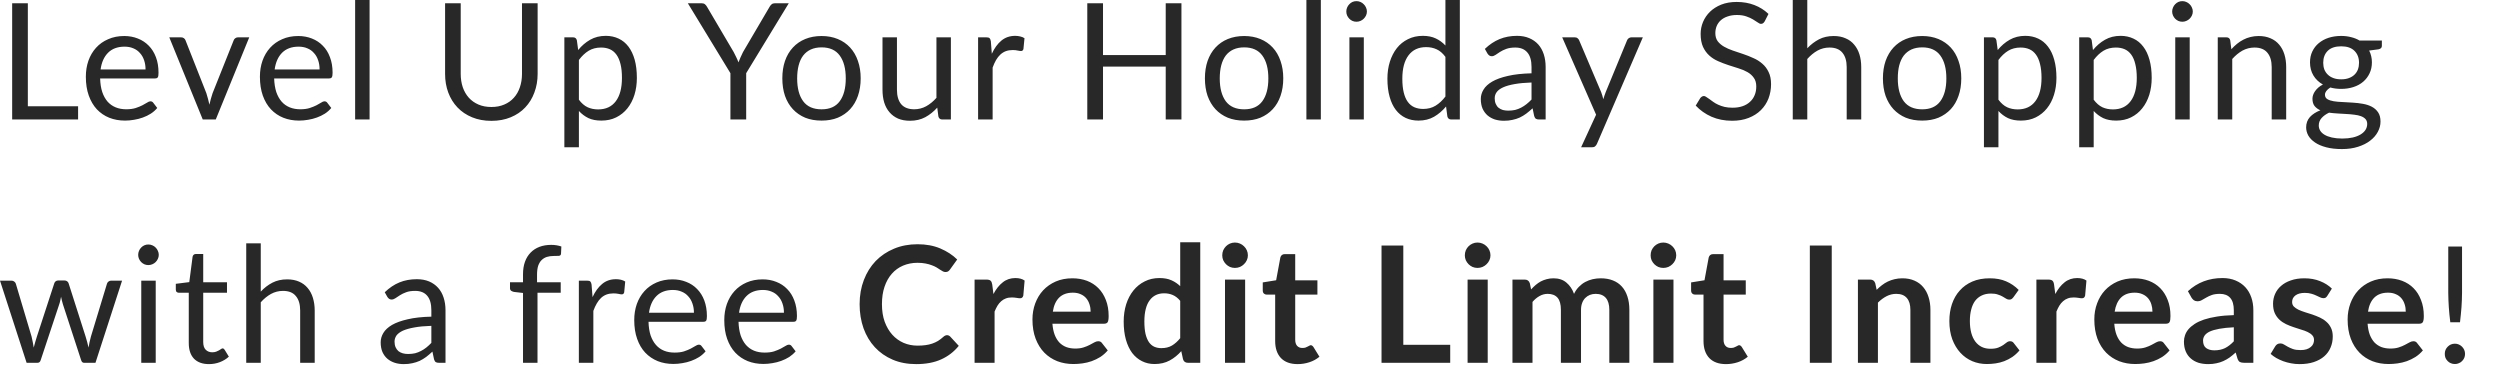 <?xml version="1.0" encoding="utf-8"?>
<svg xmlns="http://www.w3.org/2000/svg" fill="none" height="100%" overflow="visible" preserveAspectRatio="none" style="display: block;" viewBox="0 0 59 9" width="100%">
<path d="M1.843 2.508V2.82H0.287V0.077H0.657V2.508H1.843ZM3.435 1.639C3.435 1.559 3.423 1.487 3.401 1.422C3.379 1.356 3.346 1.299 3.303 1.252C3.261 1.203 3.209 1.166 3.148 1.141C3.087 1.114 3.017 1.101 2.939 1.101C2.776 1.101 2.646 1.149 2.551 1.244C2.456 1.339 2.397 1.47 2.374 1.639H3.435ZM3.711 2.548C3.669 2.599 3.618 2.644 3.559 2.682C3.501 2.719 3.438 2.75 3.37 2.774C3.304 2.798 3.235 2.816 3.163 2.827C3.092 2.84 3.021 2.846 2.951 2.846C2.817 2.846 2.693 2.824 2.579 2.779C2.467 2.734 2.369 2.667 2.286 2.58C2.205 2.492 2.141 2.384 2.095 2.255C2.049 2.126 2.026 1.978 2.026 1.811C2.026 1.676 2.046 1.549 2.087 1.432C2.129 1.314 2.189 1.213 2.267 1.127C2.345 1.041 2.44 0.973 2.553 0.925C2.665 0.875 2.791 0.85 2.932 0.85C3.048 0.85 3.155 0.87 3.253 0.909C3.353 0.948 3.438 1.004 3.51 1.078C3.582 1.15 3.639 1.241 3.68 1.35C3.721 1.457 3.741 1.579 3.741 1.717C3.741 1.771 3.736 1.806 3.724 1.824C3.713 1.842 3.691 1.851 3.659 1.851H2.363C2.367 1.974 2.383 2.08 2.413 2.171C2.443 2.261 2.486 2.337 2.539 2.399C2.593 2.459 2.657 2.504 2.731 2.534C2.805 2.564 2.887 2.579 2.979 2.579C3.065 2.579 3.138 2.569 3.2 2.55C3.262 2.529 3.316 2.508 3.36 2.485C3.405 2.462 3.442 2.441 3.471 2.422C3.502 2.401 3.528 2.391 3.55 2.391C3.578 2.391 3.6 2.402 3.615 2.423L3.711 2.548ZM5.882 0.881L5.092 2.82H4.785L3.995 0.881H4.272C4.301 0.881 4.323 0.888 4.341 0.902C4.359 0.916 4.371 0.932 4.378 0.951L4.87 2.199C4.885 2.247 4.898 2.293 4.91 2.337C4.921 2.382 4.932 2.427 4.942 2.471C4.953 2.427 4.963 2.382 4.975 2.337C4.986 2.293 5 2.247 5.017 2.199L5.515 0.951C5.522 0.931 5.535 0.914 5.553 0.902C5.571 0.888 5.592 0.881 5.616 0.881H5.882ZM7.542 1.639C7.542 1.559 7.531 1.487 7.508 1.422C7.486 1.356 7.454 1.299 7.41 1.252C7.368 1.203 7.317 1.166 7.255 1.141C7.194 1.114 7.124 1.101 7.047 1.101C6.883 1.101 6.754 1.149 6.658 1.244C6.564 1.339 6.505 1.47 6.482 1.639H7.542ZM7.818 2.548C7.776 2.599 7.726 2.644 7.667 2.682C7.608 2.719 7.545 2.75 7.477 2.774C7.411 2.798 7.342 2.816 7.271 2.827C7.199 2.84 7.128 2.846 7.058 2.846C6.924 2.846 6.8 2.824 6.687 2.779C6.574 2.734 6.477 2.667 6.394 2.58C6.312 2.492 6.248 2.384 6.202 2.255C6.157 2.126 6.134 1.978 6.134 1.811C6.134 1.676 6.154 1.549 6.195 1.432C6.237 1.314 6.297 1.213 6.375 1.127C6.453 1.041 6.548 0.973 6.66 0.925C6.772 0.875 6.899 0.85 7.039 0.85C7.155 0.85 7.262 0.87 7.361 0.909C7.46 0.948 7.546 1.004 7.617 1.078C7.69 1.15 7.747 1.241 7.787 1.35C7.828 1.457 7.849 1.579 7.849 1.717C7.849 1.771 7.843 1.806 7.831 1.824C7.82 1.842 7.798 1.851 7.766 1.851H6.47C6.474 1.974 6.491 2.08 6.52 2.171C6.551 2.261 6.593 2.337 6.647 2.399C6.7 2.459 6.764 2.504 6.838 2.534C6.912 2.564 6.995 2.579 7.087 2.579C7.172 2.579 7.246 2.569 7.307 2.55C7.37 2.529 7.423 2.508 7.468 2.485C7.512 2.462 7.549 2.441 7.579 2.422C7.609 2.401 7.636 2.391 7.657 2.391C7.685 2.391 7.707 2.402 7.722 2.423L7.818 2.548ZM8.722 0V2.82H8.381V0H8.722ZM11.597 2.525C11.71 2.525 11.812 2.506 11.901 2.467C11.991 2.429 12.066 2.376 12.127 2.307C12.19 2.238 12.237 2.155 12.269 2.06C12.302 1.964 12.319 1.859 12.319 1.744V0.077H12.688V1.744C12.688 1.902 12.662 2.049 12.611 2.184C12.562 2.319 12.489 2.437 12.395 2.536C12.302 2.635 12.188 2.712 12.052 2.768C11.917 2.824 11.765 2.852 11.597 2.852C11.428 2.852 11.277 2.824 11.141 2.768C11.006 2.712 10.891 2.635 10.797 2.536C10.702 2.437 10.63 2.319 10.579 2.184C10.529 2.049 10.504 1.902 10.504 1.744V0.077H10.873V1.742C10.873 1.857 10.889 1.962 10.921 2.058C10.954 2.154 11.002 2.236 11.063 2.305C11.125 2.374 11.201 2.428 11.291 2.467C11.381 2.506 11.483 2.525 11.597 2.525ZM13.662 2.353C13.724 2.437 13.793 2.496 13.867 2.531C13.941 2.565 14.024 2.582 14.116 2.582C14.297 2.582 14.436 2.518 14.533 2.389C14.63 2.26 14.678 2.076 14.678 1.838C14.678 1.711 14.667 1.603 14.644 1.512C14.622 1.422 14.59 1.348 14.548 1.29C14.506 1.232 14.454 1.189 14.393 1.162C14.332 1.135 14.262 1.122 14.184 1.122C14.073 1.122 13.976 1.147 13.892 1.198C13.809 1.249 13.732 1.321 13.662 1.415V2.353ZM13.645 1.181C13.726 1.08 13.821 0.999 13.928 0.938C14.035 0.877 14.158 0.846 14.296 0.846C14.408 0.846 14.509 0.868 14.6 0.911C14.69 0.953 14.768 1.016 14.832 1.101C14.895 1.184 14.944 1.287 14.979 1.411C15.013 1.535 15.03 1.677 15.03 1.838C15.03 1.981 15.011 2.114 14.973 2.238C14.935 2.36 14.879 2.467 14.807 2.557C14.735 2.647 14.647 2.718 14.542 2.77C14.439 2.821 14.322 2.846 14.192 2.846C14.073 2.846 13.971 2.827 13.886 2.787C13.802 2.746 13.727 2.69 13.662 2.619V3.476H13.319V0.881H13.524C13.572 0.881 13.602 0.904 13.614 0.951L13.645 1.181ZM17.61 1.727V2.82H17.238V1.727L16.233 0.077H16.559C16.592 0.077 16.618 0.085 16.637 0.101C16.656 0.117 16.673 0.137 16.687 0.163L17.315 1.229C17.338 1.274 17.359 1.316 17.378 1.355C17.397 1.394 17.414 1.433 17.428 1.472C17.442 1.433 17.458 1.394 17.476 1.355C17.494 1.316 17.513 1.274 17.535 1.229L18.161 0.163C18.172 0.141 18.189 0.121 18.209 0.103C18.229 0.085 18.256 0.077 18.287 0.077H18.615L17.61 1.727ZM19.389 0.85C19.531 0.85 19.659 0.874 19.772 0.921C19.886 0.968 19.983 1.035 20.063 1.122C20.143 1.209 20.205 1.314 20.247 1.438C20.29 1.56 20.312 1.697 20.312 1.849C20.312 2.002 20.29 2.14 20.247 2.263C20.205 2.385 20.143 2.49 20.063 2.577C19.983 2.663 19.886 2.73 19.772 2.778C19.659 2.824 19.531 2.846 19.389 2.846C19.246 2.846 19.117 2.824 19.003 2.778C18.889 2.73 18.792 2.663 18.712 2.577C18.631 2.49 18.569 2.385 18.526 2.263C18.484 2.14 18.463 2.002 18.463 1.849C18.463 1.697 18.484 1.56 18.526 1.438C18.569 1.314 18.631 1.209 18.712 1.122C18.792 1.035 18.889 0.968 19.003 0.921C19.117 0.874 19.246 0.85 19.389 0.85ZM19.389 2.58C19.581 2.58 19.724 2.517 19.818 2.389C19.913 2.26 19.96 2.081 19.96 1.851C19.96 1.62 19.913 1.44 19.818 1.311C19.724 1.182 19.581 1.118 19.389 1.118C19.292 1.118 19.207 1.135 19.135 1.168C19.063 1.201 19.003 1.249 18.955 1.311C18.907 1.374 18.872 1.451 18.848 1.543C18.825 1.633 18.813 1.736 18.813 1.851C18.813 2.081 18.86 2.26 18.955 2.389C19.05 2.517 19.195 2.58 19.389 2.58ZM22.441 0.881V2.82H22.238C22.189 2.82 22.159 2.796 22.146 2.749L22.119 2.54C22.035 2.633 21.941 2.709 21.836 2.766C21.731 2.822 21.611 2.85 21.476 2.85C21.37 2.85 21.276 2.833 21.195 2.799C21.114 2.763 21.047 2.713 20.992 2.649C20.937 2.586 20.895 2.508 20.867 2.418C20.84 2.327 20.827 2.227 20.827 2.117V0.881H21.168V2.117C21.168 2.264 21.201 2.377 21.267 2.458C21.335 2.538 21.438 2.579 21.576 2.579C21.676 2.579 21.77 2.555 21.857 2.508C21.945 2.459 22.026 2.393 22.1 2.309V0.881H22.441ZM23.407 1.269C23.468 1.136 23.543 1.033 23.632 0.959C23.722 0.884 23.831 0.846 23.96 0.846C24.001 0.846 24.04 0.851 24.076 0.86C24.115 0.868 24.149 0.882 24.178 0.902L24.153 1.156C24.145 1.188 24.126 1.204 24.096 1.204C24.078 1.204 24.052 1.2 24.017 1.193C23.983 1.185 23.944 1.181 23.9 1.181C23.839 1.181 23.784 1.19 23.736 1.208C23.689 1.226 23.646 1.253 23.608 1.288C23.57 1.323 23.537 1.366 23.506 1.418C23.477 1.47 23.45 1.528 23.426 1.595V2.82H23.083V0.881H23.278C23.315 0.881 23.341 0.888 23.355 0.902C23.369 0.916 23.378 0.94 23.384 0.974L23.407 1.269ZM27.882 0.077V2.82H27.511V1.572H26.031V2.82H25.66V0.077H26.031V1.3H27.511V0.077H27.882ZM29.362 0.85C29.504 0.85 29.632 0.874 29.745 0.921C29.859 0.968 29.956 1.035 30.036 1.122C30.117 1.209 30.178 1.314 30.22 1.438C30.263 1.56 30.285 1.697 30.285 1.849C30.285 2.002 30.263 2.14 30.22 2.263C30.178 2.385 30.117 2.49 30.036 2.577C29.956 2.663 29.859 2.73 29.745 2.778C29.632 2.824 29.504 2.846 29.362 2.846C29.22 2.846 29.091 2.824 28.976 2.778C28.862 2.73 28.765 2.663 28.685 2.577C28.604 2.49 28.543 2.385 28.499 2.263C28.457 2.14 28.436 2.002 28.436 1.849C28.436 1.697 28.457 1.56 28.499 1.438C28.543 1.314 28.604 1.209 28.685 1.122C28.765 1.035 28.862 0.968 28.976 0.921C29.091 0.874 29.22 0.85 29.362 0.85ZM29.362 2.58C29.554 2.58 29.697 2.517 29.791 2.389C29.886 2.26 29.933 2.081 29.933 1.851C29.933 1.62 29.886 1.44 29.791 1.311C29.697 1.182 29.554 1.118 29.362 1.118C29.265 1.118 29.181 1.135 29.108 1.168C29.036 1.201 28.976 1.249 28.928 1.311C28.881 1.374 28.845 1.451 28.821 1.543C28.798 1.633 28.786 1.736 28.786 1.851C28.786 2.081 28.834 2.26 28.928 2.389C29.024 2.517 29.169 2.58 29.362 2.58ZM31.172 0V2.82H30.831V0H31.172ZM32.186 0.881V2.82H31.846V0.881H32.186ZM32.259 0.272C32.259 0.305 32.252 0.336 32.238 0.366C32.225 0.394 32.207 0.419 32.184 0.442C32.163 0.464 32.136 0.481 32.106 0.494C32.077 0.507 32.045 0.513 32.012 0.513C31.979 0.513 31.948 0.507 31.918 0.494C31.89 0.481 31.865 0.464 31.844 0.442C31.822 0.419 31.805 0.394 31.792 0.366C31.779 0.336 31.773 0.305 31.773 0.272C31.773 0.239 31.779 0.207 31.792 0.178C31.805 0.147 31.822 0.121 31.844 0.1C31.865 0.077 31.89 0.059 31.918 0.046C31.948 0.033 31.979 0.027 32.012 0.027C32.045 0.027 32.077 0.033 32.106 0.046C32.136 0.059 32.163 0.077 32.184 0.1C32.207 0.121 32.225 0.147 32.238 0.178C32.252 0.207 32.259 0.239 32.259 0.272ZM34.112 1.342C34.048 1.256 33.979 1.197 33.905 1.164C33.831 1.129 33.748 1.112 33.656 1.112C33.476 1.112 33.338 1.177 33.241 1.306C33.144 1.434 33.095 1.618 33.095 1.857C33.095 1.983 33.106 2.092 33.128 2.182C33.15 2.272 33.181 2.346 33.224 2.404C33.266 2.462 33.317 2.504 33.379 2.531C33.44 2.557 33.509 2.571 33.587 2.571C33.7 2.571 33.797 2.545 33.88 2.494C33.964 2.443 34.041 2.371 34.112 2.278V1.342ZM34.452 0V2.82H34.249C34.201 2.82 34.17 2.796 34.158 2.749L34.127 2.513C34.044 2.613 33.95 2.693 33.844 2.755C33.738 2.816 33.615 2.846 33.476 2.846C33.365 2.846 33.264 2.825 33.174 2.783C33.083 2.74 33.006 2.677 32.942 2.594C32.878 2.511 32.829 2.407 32.795 2.284C32.76 2.16 32.743 2.018 32.743 1.857C32.743 1.714 32.762 1.581 32.8 1.459C32.839 1.335 32.894 1.228 32.965 1.137C33.036 1.046 33.124 0.976 33.227 0.925C33.332 0.872 33.449 0.846 33.58 0.846C33.698 0.846 33.8 0.867 33.884 0.907C33.969 0.947 34.045 1.002 34.112 1.074V0H34.452ZM36.144 1.947C35.987 1.952 35.853 1.965 35.742 1.985C35.632 2.004 35.542 2.03 35.472 2.062C35.403 2.094 35.352 2.131 35.321 2.175C35.29 2.218 35.275 2.266 35.275 2.32C35.275 2.371 35.283 2.415 35.3 2.452C35.316 2.489 35.338 2.52 35.367 2.544C35.396 2.567 35.43 2.584 35.468 2.596C35.508 2.606 35.55 2.611 35.594 2.611C35.654 2.611 35.709 2.605 35.759 2.594C35.809 2.581 35.855 2.563 35.899 2.54C35.943 2.517 35.985 2.49 36.025 2.458C36.066 2.426 36.105 2.39 36.144 2.349V1.947ZM35.043 1.154C35.15 1.051 35.266 0.974 35.389 0.923C35.513 0.872 35.651 0.846 35.801 0.846C35.91 0.846 36.006 0.864 36.09 0.9C36.174 0.935 36.245 0.985 36.303 1.049C36.36 1.113 36.403 1.19 36.433 1.281C36.462 1.371 36.477 1.471 36.477 1.579V2.82H36.325C36.292 2.82 36.267 2.815 36.249 2.804C36.231 2.793 36.217 2.771 36.207 2.739L36.169 2.556C36.117 2.603 36.068 2.645 36.019 2.682C35.971 2.718 35.92 2.748 35.866 2.774C35.812 2.798 35.755 2.817 35.694 2.829C35.634 2.843 35.567 2.85 35.493 2.85C35.418 2.85 35.347 2.84 35.28 2.82C35.214 2.798 35.156 2.766 35.106 2.724C35.058 2.682 35.019 2.629 34.989 2.565C34.961 2.5 34.947 2.423 34.947 2.335C34.947 2.259 34.968 2.185 35.011 2.115C35.053 2.044 35.121 1.981 35.215 1.926C35.31 1.871 35.433 1.826 35.585 1.792C35.737 1.756 35.923 1.736 36.144 1.73V1.579C36.144 1.429 36.111 1.315 36.046 1.239C35.981 1.161 35.886 1.122 35.761 1.122C35.677 1.122 35.606 1.133 35.548 1.154C35.492 1.175 35.443 1.198 35.401 1.225C35.36 1.251 35.324 1.274 35.294 1.296C35.264 1.316 35.235 1.327 35.206 1.327C35.183 1.327 35.163 1.321 35.146 1.309C35.13 1.297 35.116 1.281 35.104 1.263L35.043 1.154ZM38.771 0.881L37.689 3.392C37.678 3.418 37.663 3.438 37.645 3.453C37.629 3.469 37.602 3.476 37.567 3.476H37.314L37.668 2.707L36.868 0.881H37.163C37.192 0.881 37.215 0.888 37.232 0.904C37.249 0.918 37.262 0.934 37.268 0.951L37.787 2.173C37.807 2.226 37.824 2.282 37.838 2.341C37.856 2.281 37.876 2.224 37.896 2.171L38.399 0.951C38.407 0.931 38.42 0.914 38.438 0.902C38.457 0.888 38.478 0.881 38.501 0.881H38.771ZM41.646 0.505C41.634 0.525 41.621 0.539 41.607 0.549C41.594 0.558 41.579 0.563 41.559 0.563C41.538 0.563 41.512 0.552 41.483 0.53C41.453 0.509 41.416 0.485 41.372 0.459C41.328 0.433 41.276 0.408 41.213 0.387C41.152 0.365 41.077 0.354 40.989 0.354C40.906 0.354 40.833 0.366 40.769 0.389C40.706 0.41 40.653 0.44 40.61 0.479C40.568 0.517 40.536 0.562 40.514 0.614C40.493 0.666 40.482 0.721 40.482 0.781C40.482 0.858 40.5 0.921 40.537 0.972C40.575 1.022 40.625 1.065 40.687 1.101C40.749 1.136 40.819 1.168 40.897 1.194C40.976 1.22 41.057 1.247 41.138 1.275C41.221 1.303 41.302 1.335 41.38 1.371C41.459 1.405 41.529 1.449 41.59 1.503C41.653 1.556 41.702 1.622 41.739 1.7C41.778 1.778 41.797 1.873 41.797 1.987C41.797 2.107 41.776 2.22 41.736 2.326C41.695 2.43 41.635 2.522 41.556 2.6C41.478 2.677 41.381 2.739 41.267 2.783C41.153 2.828 41.023 2.85 40.878 2.85C40.699 2.85 40.537 2.818 40.392 2.755C40.246 2.69 40.122 2.602 40.019 2.492L40.126 2.316C40.136 2.302 40.148 2.291 40.162 2.282C40.177 2.272 40.194 2.266 40.212 2.266C40.228 2.266 40.247 2.273 40.267 2.288C40.289 2.3 40.313 2.317 40.34 2.337C40.367 2.358 40.398 2.38 40.432 2.404C40.466 2.429 40.505 2.451 40.549 2.471C40.593 2.492 40.644 2.509 40.7 2.523C40.756 2.536 40.819 2.542 40.889 2.542C40.977 2.542 41.056 2.53 41.125 2.506C41.194 2.482 41.252 2.448 41.299 2.404C41.348 2.36 41.385 2.307 41.41 2.245C41.436 2.184 41.448 2.116 41.448 2.041C41.448 1.958 41.429 1.89 41.391 1.838C41.354 1.784 41.305 1.739 41.244 1.704C41.182 1.668 41.112 1.638 41.033 1.614C40.954 1.588 40.873 1.563 40.792 1.537C40.71 1.51 40.63 1.48 40.551 1.445C40.471 1.411 40.401 1.366 40.34 1.311C40.279 1.256 40.229 1.188 40.191 1.106C40.154 1.023 40.135 0.921 40.135 0.8C40.135 0.703 40.154 0.609 40.191 0.519C40.229 0.428 40.284 0.348 40.355 0.278C40.428 0.207 40.517 0.151 40.621 0.109C40.727 0.067 40.849 0.046 40.985 0.046C41.138 0.046 41.277 0.07 41.403 0.119C41.529 0.167 41.64 0.237 41.736 0.329L41.646 0.505ZM42.652 1.139C42.735 1.051 42.827 0.981 42.928 0.928C43.028 0.876 43.144 0.85 43.276 0.85C43.382 0.85 43.475 0.868 43.555 0.904C43.637 0.938 43.705 0.988 43.758 1.053C43.813 1.117 43.855 1.194 43.883 1.284C43.911 1.375 43.925 1.475 43.925 1.585V2.82H43.582V1.585C43.582 1.438 43.548 1.325 43.481 1.244C43.414 1.163 43.313 1.122 43.176 1.122C43.075 1.122 42.981 1.146 42.893 1.194C42.806 1.243 42.726 1.309 42.652 1.392V2.82H42.309V0H42.652V1.139ZM45.364 0.85C45.505 0.85 45.633 0.874 45.747 0.921C45.86 0.968 45.957 1.035 46.038 1.122C46.118 1.209 46.179 1.314 46.221 1.438C46.265 1.56 46.286 1.697 46.286 1.849C46.286 2.002 46.265 2.14 46.221 2.263C46.179 2.385 46.118 2.49 46.038 2.577C45.957 2.663 45.86 2.73 45.747 2.778C45.633 2.824 45.505 2.846 45.364 2.846C45.221 2.846 45.092 2.824 44.977 2.778C44.863 2.73 44.767 2.663 44.686 2.577C44.606 2.49 44.544 2.385 44.5 2.263C44.458 2.14 44.437 2.002 44.437 1.849C44.437 1.697 44.458 1.56 44.5 1.438C44.544 1.314 44.606 1.209 44.686 1.122C44.767 1.035 44.863 0.968 44.977 0.921C45.092 0.874 45.221 0.85 45.364 0.85ZM45.364 2.58C45.555 2.58 45.698 2.517 45.792 2.389C45.887 2.26 45.934 2.081 45.934 1.851C45.934 1.62 45.887 1.44 45.792 1.311C45.698 1.182 45.555 1.118 45.364 1.118C45.267 1.118 45.182 1.135 45.109 1.168C45.038 1.201 44.978 1.249 44.929 1.311C44.882 1.374 44.846 1.451 44.822 1.543C44.799 1.633 44.788 1.736 44.788 1.851C44.788 2.081 44.835 2.26 44.929 2.389C45.025 2.517 45.17 2.58 45.364 2.58ZM47.163 2.353C47.226 2.437 47.294 2.496 47.368 2.531C47.442 2.565 47.525 2.582 47.617 2.582C47.798 2.582 47.937 2.518 48.034 2.389C48.131 2.26 48.18 2.076 48.18 1.838C48.18 1.711 48.168 1.603 48.145 1.512C48.123 1.422 48.092 1.348 48.049 1.29C48.007 1.232 47.956 1.189 47.894 1.162C47.833 1.135 47.764 1.122 47.686 1.122C47.575 1.122 47.477 1.147 47.393 1.198C47.31 1.249 47.233 1.321 47.163 1.415V2.353ZM47.146 1.181C47.228 1.08 47.322 0.999 47.429 0.938C47.536 0.877 47.659 0.846 47.797 0.846C47.909 0.846 48.011 0.868 48.101 0.911C48.192 0.953 48.269 1.016 48.333 1.101C48.397 1.184 48.446 1.287 48.48 1.411C48.515 1.535 48.532 1.677 48.532 1.838C48.532 1.981 48.513 2.114 48.474 2.238C48.436 2.36 48.381 2.467 48.308 2.557C48.236 2.647 48.148 2.718 48.044 2.77C47.94 2.821 47.824 2.846 47.693 2.846C47.575 2.846 47.473 2.827 47.387 2.787C47.303 2.746 47.228 2.69 47.163 2.619V3.476H46.821V0.881H47.025C47.074 0.881 47.104 0.904 47.115 0.951L47.146 1.181ZM49.411 2.353C49.474 2.437 49.542 2.496 49.616 2.531C49.69 2.565 49.773 2.582 49.865 2.582C50.046 2.582 50.185 2.518 50.282 2.389C50.379 2.26 50.428 2.076 50.428 1.838C50.428 1.711 50.416 1.603 50.393 1.512C50.372 1.422 50.34 1.348 50.298 1.29C50.256 1.232 50.204 1.189 50.143 1.162C50.081 1.135 50.012 1.122 49.934 1.122C49.823 1.122 49.725 1.147 49.641 1.198C49.558 1.249 49.482 1.321 49.411 1.415V2.353ZM49.394 1.181C49.476 1.08 49.57 0.999 49.678 0.938C49.785 0.877 49.907 0.846 50.045 0.846C50.157 0.846 50.259 0.868 50.349 0.911C50.44 0.953 50.517 1.016 50.581 1.101C50.645 1.184 50.694 1.287 50.728 1.411C50.763 1.535 50.78 1.677 50.78 1.838C50.78 1.981 50.761 2.114 50.723 2.238C50.684 2.36 50.629 2.467 50.556 2.557C50.485 2.647 50.397 2.718 50.292 2.77C50.189 2.821 50.072 2.846 49.942 2.846C49.823 2.846 49.721 2.827 49.635 2.787C49.551 2.746 49.477 2.69 49.411 2.619V3.476H49.069V0.881H49.274C49.322 0.881 49.352 0.904 49.364 0.951L49.394 1.181ZM51.677 0.881V2.82H51.336V0.881H51.677ZM51.75 0.272C51.75 0.305 51.743 0.336 51.729 0.366C51.716 0.394 51.698 0.419 51.675 0.442C51.653 0.464 51.627 0.481 51.596 0.494C51.567 0.507 51.536 0.513 51.503 0.513C51.469 0.513 51.438 0.507 51.409 0.494C51.381 0.481 51.356 0.464 51.334 0.442C51.313 0.419 51.295 0.394 51.283 0.366C51.27 0.336 51.263 0.305 51.263 0.272C51.263 0.239 51.27 0.207 51.283 0.178C51.295 0.147 51.313 0.121 51.334 0.1C51.356 0.077 51.381 0.059 51.409 0.046C51.438 0.033 51.469 0.027 51.503 0.027C51.536 0.027 51.567 0.033 51.596 0.046C51.627 0.059 51.653 0.077 51.675 0.1C51.698 0.121 51.716 0.147 51.729 0.178C51.743 0.207 51.75 0.239 51.75 0.272ZM52.66 1.162C52.702 1.115 52.747 1.072 52.794 1.034C52.841 0.995 52.891 0.963 52.944 0.936C52.997 0.908 53.053 0.887 53.112 0.873C53.172 0.858 53.236 0.85 53.305 0.85C53.411 0.85 53.504 0.868 53.585 0.904C53.666 0.938 53.734 0.988 53.788 1.053C53.843 1.117 53.884 1.194 53.912 1.284C53.94 1.375 53.954 1.475 53.954 1.585V2.82H53.612V1.585C53.612 1.438 53.578 1.325 53.51 1.244C53.444 1.163 53.342 1.122 53.206 1.122C53.105 1.122 53.011 1.146 52.922 1.194C52.836 1.243 52.755 1.309 52.681 1.392V2.82H52.339V0.881H52.543C52.592 0.881 52.622 0.904 52.633 0.951L52.66 1.162ZM55.252 1.872C55.32 1.872 55.381 1.863 55.433 1.843C55.486 1.824 55.53 1.797 55.565 1.763C55.601 1.729 55.628 1.688 55.646 1.641C55.664 1.592 55.673 1.539 55.673 1.482C55.673 1.363 55.636 1.269 55.563 1.198C55.492 1.128 55.388 1.093 55.252 1.093C55.114 1.093 55.008 1.128 54.936 1.198C54.864 1.269 54.828 1.363 54.828 1.482C54.828 1.539 54.837 1.592 54.855 1.641C54.874 1.688 54.902 1.729 54.938 1.763C54.973 1.797 55.017 1.824 55.07 1.843C55.122 1.863 55.183 1.872 55.252 1.872ZM55.866 2.925C55.866 2.878 55.852 2.839 55.826 2.81C55.799 2.781 55.763 2.758 55.717 2.741C55.672 2.725 55.62 2.713 55.56 2.707C55.5 2.699 55.436 2.693 55.368 2.69C55.302 2.686 55.234 2.682 55.165 2.678C55.096 2.674 55.03 2.668 54.966 2.659C54.895 2.692 54.836 2.734 54.79 2.785C54.745 2.835 54.723 2.894 54.723 2.961C54.723 3.005 54.734 3.045 54.756 3.082C54.779 3.12 54.813 3.153 54.859 3.18C54.905 3.208 54.962 3.229 55.031 3.245C55.102 3.261 55.184 3.27 55.278 3.27C55.37 3.27 55.453 3.261 55.525 3.245C55.598 3.228 55.659 3.204 55.709 3.174C55.76 3.143 55.799 3.107 55.826 3.065C55.852 3.023 55.866 2.976 55.866 2.925ZM56.212 0.957V1.083C56.212 1.126 56.186 1.152 56.132 1.164L55.912 1.193C55.955 1.277 55.977 1.37 55.977 1.472C55.977 1.566 55.959 1.653 55.922 1.73C55.886 1.807 55.836 1.873 55.772 1.928C55.708 1.983 55.632 2.025 55.542 2.054C55.453 2.083 55.356 2.098 55.252 2.098C55.161 2.098 55.075 2.087 54.995 2.065C54.954 2.091 54.923 2.118 54.901 2.148C54.88 2.176 54.869 2.205 54.869 2.234C54.869 2.28 54.887 2.315 54.924 2.339C54.962 2.362 55.012 2.379 55.073 2.389C55.135 2.399 55.204 2.406 55.282 2.408C55.361 2.411 55.442 2.415 55.523 2.422C55.606 2.427 55.687 2.436 55.764 2.45C55.844 2.464 55.914 2.487 55.975 2.519C56.036 2.551 56.085 2.595 56.123 2.651C56.161 2.707 56.18 2.78 56.18 2.869C56.18 2.952 56.159 3.033 56.117 3.111C56.076 3.189 56.017 3.257 55.939 3.317C55.861 3.379 55.765 3.427 55.652 3.463C55.539 3.5 55.412 3.518 55.271 3.518C55.129 3.518 55.005 3.504 54.899 3.476C54.793 3.448 54.705 3.411 54.635 3.363C54.565 3.316 54.512 3.261 54.476 3.199C54.442 3.137 54.425 3.073 54.425 3.005C54.425 2.91 54.455 2.829 54.514 2.762C54.575 2.696 54.657 2.643 54.761 2.603C54.704 2.578 54.658 2.544 54.624 2.502C54.59 2.459 54.574 2.4 54.574 2.328C54.574 2.3 54.579 2.271 54.589 2.242C54.599 2.211 54.615 2.181 54.635 2.152C54.657 2.121 54.683 2.092 54.714 2.065C54.744 2.039 54.78 2.015 54.821 1.995C54.725 1.941 54.65 1.87 54.597 1.782C54.543 1.693 54.516 1.589 54.516 1.472C54.516 1.378 54.534 1.292 54.57 1.216C54.607 1.138 54.658 1.072 54.723 1.018C54.788 0.964 54.865 0.921 54.955 0.892C55.045 0.863 55.144 0.848 55.252 0.848C55.336 0.848 55.414 0.858 55.487 0.877C55.56 0.895 55.626 0.921 55.686 0.957H56.212ZM2.881 6.623L2.253 8.562H1.983C1.95 8.562 1.927 8.541 1.914 8.497L1.485 7.182C1.475 7.153 1.467 7.124 1.461 7.094C1.454 7.064 1.448 7.034 1.441 7.004C1.435 7.034 1.429 7.064 1.422 7.094C1.416 7.124 1.408 7.154 1.397 7.184L0.961 8.497C0.949 8.541 0.924 8.562 0.884 8.562H0.628L0 6.623H0.268C0.295 6.623 0.317 6.63 0.335 6.644C0.354 6.658 0.367 6.675 0.373 6.694L0.745 7.942C0.766 8.034 0.784 8.121 0.796 8.203C0.808 8.16 0.819 8.118 0.831 8.074C0.844 8.031 0.857 7.987 0.871 7.942L1.281 6.686C1.287 6.667 1.298 6.651 1.313 6.639C1.33 6.626 1.35 6.619 1.373 6.619H1.522C1.547 6.619 1.568 6.626 1.585 6.639C1.602 6.651 1.613 6.667 1.619 6.686L2.02 7.942C2.034 7.987 2.046 8.031 2.058 8.074C2.069 8.118 2.08 8.16 2.09 8.203C2.097 8.16 2.104 8.118 2.113 8.076C2.124 8.033 2.134 7.988 2.146 7.942L2.525 6.694C2.531 6.674 2.543 6.657 2.561 6.644C2.579 6.63 2.6 6.623 2.624 6.623H2.881ZM3.675 6.623V8.562H3.334V6.623H3.675ZM3.747 6.015C3.747 6.048 3.74 6.079 3.726 6.108C3.714 6.136 3.696 6.162 3.673 6.185C3.651 6.207 3.625 6.224 3.594 6.237C3.565 6.249 3.534 6.256 3.501 6.256C3.467 6.256 3.436 6.249 3.407 6.237C3.379 6.224 3.354 6.207 3.332 6.185C3.31 6.162 3.293 6.136 3.28 6.108C3.268 6.079 3.261 6.048 3.261 6.015C3.261 5.981 3.268 5.95 3.28 5.921C3.293 5.89 3.31 5.864 3.332 5.842C3.354 5.819 3.379 5.801 3.407 5.789C3.436 5.776 3.467 5.77 3.501 5.77C3.534 5.77 3.565 5.776 3.594 5.789C3.625 5.801 3.651 5.819 3.673 5.842C3.696 5.864 3.714 5.89 3.726 5.921C3.74 5.95 3.747 5.981 3.747 6.015ZM4.932 8.593C4.779 8.593 4.661 8.55 4.578 8.465C4.496 8.379 4.455 8.256 4.455 8.095V6.909H4.222C4.201 6.909 4.184 6.903 4.17 6.891C4.156 6.879 4.149 6.859 4.149 6.834V6.698L4.467 6.658L4.545 6.059C4.549 6.039 4.557 6.024 4.57 6.013C4.584 6 4.602 5.994 4.624 5.994H4.796V6.662H5.357V6.909H4.796V8.072C4.796 8.154 4.816 8.215 4.855 8.254C4.895 8.294 4.946 8.314 5.009 8.314C5.044 8.314 5.075 8.309 5.1 8.3C5.127 8.29 5.15 8.279 5.169 8.268C5.188 8.256 5.204 8.246 5.217 8.237C5.231 8.227 5.243 8.222 5.254 8.222C5.271 8.222 5.287 8.233 5.301 8.254L5.401 8.417C5.342 8.472 5.271 8.515 5.188 8.547C5.106 8.578 5.02 8.593 4.932 8.593ZM6.154 6.882C6.236 6.794 6.328 6.723 6.429 6.671C6.53 6.619 6.646 6.593 6.778 6.593C6.883 6.593 6.977 6.611 7.057 6.646C7.139 6.681 7.206 6.731 7.26 6.796C7.315 6.859 7.356 6.937 7.384 7.027C7.412 7.118 7.427 7.218 7.427 7.328V8.562H7.084V7.328C7.084 7.181 7.05 7.067 6.982 6.987C6.916 6.905 6.815 6.865 6.678 6.865C6.577 6.865 6.483 6.889 6.395 6.937C6.308 6.986 6.228 7.051 6.154 7.134V8.562H5.811V5.743H6.154V6.882ZM10.18 7.69C10.023 7.695 9.889 7.707 9.778 7.728C9.669 7.747 9.579 7.773 9.508 7.804C9.44 7.836 9.389 7.874 9.357 7.917C9.327 7.961 9.311 8.009 9.311 8.063C9.311 8.114 9.32 8.158 9.336 8.195C9.353 8.232 9.375 8.263 9.403 8.287C9.433 8.31 9.466 8.327 9.505 8.338C9.544 8.349 9.586 8.354 9.631 8.354C9.691 8.354 9.746 8.348 9.796 8.337C9.845 8.324 9.892 8.306 9.935 8.283C9.98 8.26 10.022 8.233 10.062 8.201C10.102 8.169 10.142 8.132 10.18 8.092V7.69ZM9.08 6.897C9.187 6.794 9.302 6.716 9.426 6.665C9.55 6.614 9.687 6.589 9.838 6.589C9.946 6.589 10.043 6.607 10.127 6.642C10.211 6.678 10.282 6.728 10.339 6.792C10.397 6.856 10.44 6.933 10.469 7.023C10.499 7.114 10.514 7.214 10.514 7.322V8.562H10.362C10.329 8.562 10.303 8.557 10.286 8.547C10.268 8.536 10.254 8.514 10.244 8.482L10.205 8.298C10.154 8.346 10.104 8.388 10.056 8.425C10.008 8.46 9.956 8.491 9.903 8.517C9.849 8.541 9.792 8.559 9.731 8.572C9.671 8.586 9.604 8.593 9.53 8.593C9.454 8.593 9.383 8.583 9.317 8.562C9.251 8.541 9.193 8.509 9.143 8.467C9.094 8.425 9.055 8.372 9.026 8.308C8.998 8.243 8.984 8.166 8.984 8.078C8.984 8.002 9.005 7.928 9.047 7.858C9.089 7.787 9.158 7.723 9.252 7.668C9.346 7.614 9.47 7.569 9.621 7.535C9.773 7.499 9.96 7.478 10.18 7.473V7.322C10.18 7.171 10.148 7.058 10.083 6.981C10.018 6.903 9.923 6.865 9.798 6.865C9.713 6.865 9.642 6.875 9.585 6.897C9.529 6.917 9.48 6.941 9.438 6.968C9.397 6.993 9.361 7.017 9.33 7.039C9.301 7.059 9.272 7.069 9.242 7.069C9.219 7.069 9.2 7.064 9.183 7.052C9.166 7.039 9.152 7.024 9.141 7.006L9.08 6.897ZM12.343 8.562V6.914L12.128 6.889C12.101 6.883 12.079 6.873 12.061 6.861C12.045 6.847 12.036 6.827 12.036 6.801V6.662H12.343V6.474C12.343 6.363 12.358 6.265 12.389 6.179C12.42 6.092 12.465 6.02 12.523 5.961C12.581 5.901 12.651 5.856 12.733 5.825C12.815 5.794 12.907 5.779 13.009 5.779C13.095 5.779 13.175 5.792 13.248 5.817L13.24 5.988C13.238 6.018 13.221 6.035 13.189 6.038C13.158 6.04 13.117 6.041 13.064 6.041C13.005 6.041 12.952 6.049 12.903 6.064C12.856 6.08 12.815 6.105 12.781 6.139C12.746 6.173 12.72 6.219 12.7 6.275C12.683 6.331 12.674 6.401 12.674 6.484V6.662H13.233V6.909H12.685V8.562H12.343ZM13.984 7.012C14.045 6.879 14.121 6.776 14.21 6.702C14.299 6.627 14.408 6.589 14.537 6.589C14.578 6.589 14.617 6.593 14.654 6.602C14.692 6.611 14.726 6.625 14.755 6.644L14.731 6.899C14.723 6.931 14.704 6.947 14.673 6.947C14.655 6.947 14.629 6.943 14.595 6.935C14.56 6.928 14.521 6.924 14.478 6.924C14.417 6.924 14.362 6.933 14.313 6.951C14.266 6.969 14.223 6.995 14.185 7.031C14.148 7.066 14.114 7.109 14.084 7.161C14.054 7.212 14.027 7.271 14.003 7.337V8.562H13.661V6.623H13.856C13.893 6.623 13.918 6.63 13.932 6.644C13.946 6.658 13.956 6.683 13.961 6.717L13.984 7.012ZM16.377 7.381C16.377 7.302 16.365 7.23 16.342 7.165C16.32 7.099 16.288 7.042 16.244 6.995C16.202 6.946 16.151 6.909 16.089 6.884C16.028 6.857 15.959 6.843 15.881 6.843C15.717 6.843 15.588 6.891 15.492 6.987C15.398 7.081 15.339 7.213 15.316 7.381H16.377ZM16.652 8.291C16.61 8.342 16.56 8.386 16.501 8.425C16.442 8.462 16.379 8.492 16.311 8.517C16.245 8.541 16.176 8.559 16.105 8.57C16.033 8.583 15.963 8.589 15.892 8.589C15.758 8.589 15.634 8.567 15.521 8.522C15.409 8.476 15.311 8.41 15.228 8.323C15.146 8.235 15.082 8.127 15.037 7.998C14.991 7.869 14.968 7.721 14.968 7.554C14.968 7.418 14.988 7.292 15.029 7.175C15.071 7.057 15.131 6.956 15.209 6.87C15.287 6.783 15.382 6.716 15.494 6.667C15.606 6.618 15.733 6.593 15.873 6.593C15.989 6.593 16.096 6.612 16.195 6.652C16.294 6.69 16.38 6.746 16.451 6.82C16.524 6.893 16.581 6.984 16.622 7.092C16.662 7.2 16.683 7.322 16.683 7.46C16.683 7.513 16.677 7.549 16.666 7.567C16.654 7.585 16.633 7.594 16.601 7.594H15.305C15.308 7.716 15.325 7.823 15.354 7.914C15.385 8.004 15.427 8.08 15.481 8.141C15.534 8.201 15.598 8.247 15.672 8.277C15.746 8.307 15.829 8.321 15.921 8.321C16.006 8.321 16.08 8.312 16.141 8.293C16.204 8.272 16.257 8.25 16.302 8.227C16.347 8.204 16.384 8.183 16.413 8.164C16.444 8.144 16.47 8.134 16.491 8.134C16.52 8.134 16.541 8.145 16.556 8.166L16.652 8.291ZM18.501 7.381C18.501 7.302 18.49 7.23 18.467 7.165C18.445 7.099 18.413 7.042 18.369 6.995C18.327 6.946 18.276 6.909 18.214 6.884C18.153 6.857 18.083 6.843 18.006 6.843C17.842 6.843 17.713 6.891 17.617 6.987C17.523 7.081 17.464 7.213 17.441 7.381H18.501ZM18.777 8.291C18.735 8.342 18.684 8.386 18.626 8.425C18.567 8.462 18.504 8.492 18.436 8.517C18.37 8.541 18.301 8.559 18.23 8.57C18.158 8.583 18.087 8.589 18.017 8.589C17.883 8.589 17.759 8.567 17.646 8.522C17.533 8.476 17.436 8.41 17.353 8.323C17.271 8.235 17.207 8.127 17.161 7.998C17.115 7.869 17.093 7.721 17.093 7.554C17.093 7.418 17.113 7.292 17.154 7.175C17.196 7.057 17.256 6.956 17.334 6.87C17.412 6.783 17.507 6.716 17.619 6.667C17.731 6.618 17.858 6.593 17.998 6.593C18.114 6.593 18.221 6.612 18.32 6.652C18.419 6.69 18.505 6.746 18.576 6.82C18.649 6.893 18.706 6.984 18.746 7.092C18.787 7.2 18.808 7.322 18.808 7.46C18.808 7.513 18.802 7.549 18.79 7.567C18.779 7.585 18.757 7.594 18.725 7.594H17.429C17.433 7.716 17.45 7.823 17.479 7.914C17.51 8.004 17.552 8.08 17.605 8.141C17.659 8.201 17.723 8.247 17.797 8.277C17.871 8.307 17.954 8.321 18.046 8.321C18.131 8.321 18.205 8.312 18.266 8.293C18.328 8.272 18.382 8.25 18.427 8.227C18.471 8.204 18.508 8.183 18.538 8.164C18.568 8.144 18.595 8.134 18.616 8.134C18.644 8.134 18.666 8.145 18.681 8.166L18.777 8.291ZM22.349 7.91C22.377 7.91 22.402 7.921 22.424 7.942L22.627 8.162C22.514 8.301 22.376 8.408 22.211 8.482C22.048 8.556 21.851 8.593 21.622 8.593C21.416 8.593 21.231 8.558 21.067 8.488C20.903 8.418 20.763 8.32 20.647 8.195C20.531 8.07 20.442 7.921 20.379 7.747C20.318 7.573 20.287 7.384 20.287 7.178C20.287 6.97 20.321 6.78 20.387 6.608C20.453 6.434 20.547 6.285 20.666 6.16C20.788 6.035 20.932 5.938 21.099 5.869C21.266 5.799 21.451 5.764 21.654 5.764C21.856 5.764 22.034 5.797 22.19 5.863C22.347 5.93 22.48 6.016 22.59 6.124L22.418 6.363C22.408 6.378 22.394 6.392 22.378 6.403C22.362 6.415 22.341 6.42 22.313 6.42C22.293 6.42 22.274 6.415 22.253 6.405C22.233 6.394 22.21 6.38 22.186 6.365C22.162 6.348 22.134 6.33 22.102 6.311C22.07 6.292 22.033 6.275 21.991 6.26C21.949 6.243 21.9 6.23 21.844 6.219C21.789 6.208 21.725 6.202 21.652 6.202C21.529 6.202 21.415 6.225 21.311 6.269C21.209 6.313 21.121 6.376 21.047 6.461C20.973 6.544 20.916 6.646 20.875 6.767C20.834 6.887 20.814 7.024 20.814 7.178C20.814 7.334 20.835 7.473 20.879 7.594C20.924 7.715 20.984 7.817 21.059 7.9C21.134 7.983 21.223 8.047 21.325 8.092C21.427 8.135 21.537 8.157 21.654 8.157C21.724 8.157 21.788 8.153 21.844 8.145C21.901 8.137 21.953 8.125 22 8.109C22.049 8.092 22.094 8.071 22.137 8.046C22.18 8.019 22.223 7.986 22.265 7.948C22.277 7.936 22.291 7.928 22.305 7.921C22.319 7.914 22.334 7.91 22.349 7.91ZM23.445 6.939C23.507 6.822 23.579 6.73 23.664 6.664C23.748 6.596 23.848 6.562 23.962 6.562C24.053 6.562 24.126 6.582 24.181 6.621L24.15 6.976C24.143 6.999 24.134 7.015 24.121 7.025C24.11 7.034 24.094 7.039 24.073 7.039C24.054 7.039 24.026 7.036 23.987 7.029C23.95 7.023 23.914 7.02 23.878 7.02C23.826 7.02 23.779 7.027 23.738 7.043C23.698 7.058 23.66 7.08 23.627 7.11C23.595 7.138 23.567 7.172 23.541 7.213C23.517 7.254 23.494 7.3 23.472 7.353V8.562H23V6.598H23.277C23.326 6.598 23.359 6.607 23.378 6.625C23.398 6.642 23.41 6.672 23.417 6.717L23.445 6.939ZM25.739 7.355C25.739 7.293 25.73 7.236 25.712 7.182C25.695 7.127 25.67 7.08 25.635 7.039C25.601 6.998 25.557 6.966 25.503 6.943C25.451 6.919 25.39 6.907 25.32 6.907C25.183 6.907 25.075 6.946 24.996 7.023C24.918 7.101 24.868 7.212 24.847 7.355H25.739ZM24.837 7.64C24.845 7.741 24.863 7.828 24.891 7.902C24.919 7.975 24.956 8.035 25.002 8.084C25.048 8.131 25.102 8.167 25.165 8.191C25.228 8.214 25.299 8.226 25.375 8.226C25.452 8.226 25.517 8.217 25.572 8.199C25.628 8.181 25.677 8.161 25.718 8.139C25.76 8.118 25.796 8.098 25.827 8.08C25.859 8.062 25.889 8.053 25.919 8.053C25.958 8.053 25.988 8.068 26.007 8.097L26.143 8.27C26.09 8.331 26.032 8.383 25.967 8.425C25.901 8.465 25.833 8.499 25.762 8.524C25.692 8.548 25.619 8.566 25.545 8.576C25.473 8.586 25.402 8.591 25.333 8.591C25.196 8.591 25.069 8.569 24.952 8.524C24.835 8.478 24.733 8.411 24.646 8.323C24.559 8.234 24.491 8.124 24.441 7.994C24.391 7.862 24.366 7.711 24.366 7.538C24.366 7.404 24.388 7.279 24.431 7.161C24.475 7.043 24.537 6.94 24.617 6.853C24.699 6.765 24.798 6.695 24.914 6.644C25.031 6.593 25.163 6.568 25.31 6.568C25.434 6.568 25.548 6.588 25.653 6.627C25.757 6.667 25.847 6.725 25.922 6.801C25.998 6.877 26.056 6.97 26.099 7.081C26.142 7.191 26.164 7.316 26.164 7.458C26.164 7.529 26.156 7.578 26.141 7.603C26.125 7.628 26.096 7.64 26.053 7.64H24.837ZM27.853 7.1C27.8 7.035 27.741 6.989 27.677 6.962C27.615 6.935 27.547 6.922 27.474 6.922C27.403 6.922 27.338 6.935 27.281 6.962C27.224 6.989 27.174 7.03 27.134 7.085C27.093 7.138 27.061 7.207 27.04 7.291C27.018 7.374 27.007 7.473 27.007 7.586C27.007 7.701 27.016 7.799 27.034 7.879C27.053 7.958 27.08 8.023 27.114 8.074C27.149 8.124 27.191 8.16 27.241 8.183C27.291 8.205 27.346 8.216 27.407 8.216C27.506 8.216 27.589 8.196 27.658 8.155C27.727 8.114 27.792 8.056 27.853 7.981V7.1ZM28.326 5.718V8.562H28.037C27.975 8.562 27.935 8.534 27.919 8.476L27.878 8.287C27.799 8.377 27.708 8.451 27.605 8.507C27.502 8.563 27.383 8.591 27.247 8.591C27.139 8.591 27.041 8.569 26.952 8.524C26.862 8.48 26.785 8.415 26.72 8.331C26.656 8.245 26.607 8.14 26.571 8.015C26.536 7.89 26.519 7.747 26.519 7.586C26.519 7.441 26.539 7.305 26.578 7.18C26.618 7.055 26.675 6.947 26.749 6.855C26.823 6.763 26.912 6.692 27.015 6.641C27.118 6.588 27.234 6.562 27.363 6.562C27.473 6.562 27.567 6.579 27.645 6.614C27.723 6.648 27.792 6.695 27.853 6.753V5.718H28.326ZM29.385 6.598V8.562H28.91V6.598H29.385ZM29.45 6.026C29.45 6.067 29.442 6.105 29.425 6.141C29.409 6.177 29.386 6.208 29.358 6.235C29.331 6.262 29.3 6.283 29.263 6.3C29.226 6.315 29.186 6.323 29.144 6.323C29.103 6.323 29.064 6.315 29.027 6.3C28.991 6.283 28.96 6.262 28.933 6.235C28.907 6.208 28.885 6.177 28.868 6.141C28.853 6.105 28.845 6.067 28.845 6.026C28.845 5.984 28.853 5.944 28.868 5.907C28.885 5.87 28.907 5.838 28.933 5.812C28.96 5.785 28.991 5.764 29.027 5.748C29.064 5.732 29.103 5.724 29.144 5.724C29.186 5.724 29.226 5.732 29.263 5.748C29.3 5.764 29.331 5.785 29.358 5.812C29.386 5.838 29.409 5.87 29.425 5.907C29.442 5.944 29.45 5.984 29.45 6.026ZM30.624 8.593C30.453 8.593 30.322 8.545 30.23 8.45C30.139 8.353 30.094 8.219 30.094 8.049V6.953H29.893C29.867 6.953 29.846 6.944 29.828 6.928C29.81 6.911 29.801 6.886 29.801 6.853V6.665L30.117 6.614L30.216 6.078C30.223 6.052 30.235 6.032 30.253 6.018C30.27 6.004 30.293 5.997 30.322 5.997H30.567V6.616H31.091V6.953H30.567V8.017C30.567 8.078 30.581 8.126 30.61 8.16C30.641 8.195 30.683 8.212 30.735 8.212C30.764 8.212 30.789 8.209 30.808 8.203C30.828 8.195 30.845 8.187 30.859 8.18C30.875 8.172 30.888 8.165 30.9 8.159C30.911 8.151 30.923 8.147 30.934 8.147C30.948 8.147 30.96 8.151 30.968 8.159C30.977 8.165 30.987 8.175 30.997 8.189L31.139 8.419C31.07 8.476 30.991 8.52 30.901 8.549C30.812 8.578 30.72 8.593 30.624 8.593ZM34.225 8.137V8.562H32.604V5.794H33.118V8.137H34.225ZM35.11 6.598V8.562H34.635V6.598H35.11ZM35.175 6.026C35.175 6.067 35.167 6.105 35.15 6.141C35.134 6.177 35.111 6.208 35.083 6.235C35.056 6.262 35.025 6.283 34.987 6.3C34.95 6.315 34.911 6.323 34.869 6.323C34.828 6.323 34.789 6.315 34.752 6.3C34.716 6.283 34.685 6.262 34.658 6.235C34.631 6.208 34.61 6.177 34.593 6.141C34.578 6.105 34.57 6.067 34.57 6.026C34.57 5.984 34.578 5.944 34.593 5.907C34.61 5.87 34.631 5.838 34.658 5.812C34.685 5.785 34.716 5.764 34.752 5.748C34.789 5.732 34.828 5.724 34.869 5.724C34.911 5.724 34.95 5.732 34.987 5.748C35.025 5.764 35.056 5.785 35.083 5.812C35.111 5.838 35.134 5.87 35.15 5.907C35.167 5.944 35.175 5.984 35.175 6.026ZM35.694 8.562V6.598H35.983C36.044 6.598 36.085 6.627 36.104 6.685L36.134 6.83C36.169 6.792 36.205 6.757 36.242 6.725C36.28 6.693 36.32 6.665 36.362 6.642C36.406 6.619 36.452 6.602 36.5 6.589C36.55 6.575 36.604 6.568 36.663 6.568C36.787 6.568 36.888 6.602 36.967 6.669C37.047 6.736 37.108 6.824 37.147 6.935C37.178 6.87 37.216 6.815 37.262 6.769C37.308 6.722 37.358 6.683 37.413 6.654C37.468 6.625 37.526 6.603 37.587 6.589C37.65 6.575 37.712 6.568 37.775 6.568C37.883 6.568 37.98 6.584 38.064 6.618C38.148 6.651 38.219 6.699 38.276 6.763C38.334 6.827 38.377 6.905 38.407 6.997C38.437 7.088 38.453 7.194 38.453 7.312V8.562H37.98V7.312C37.98 7.187 37.952 7.094 37.898 7.031C37.843 6.967 37.762 6.935 37.656 6.935C37.608 6.935 37.562 6.944 37.52 6.96C37.48 6.977 37.443 7.001 37.411 7.033C37.381 7.064 37.356 7.103 37.339 7.15C37.321 7.197 37.312 7.251 37.312 7.312V8.562H36.837V7.312C36.837 7.181 36.81 7.085 36.757 7.025C36.704 6.965 36.627 6.935 36.525 6.935C36.456 6.935 36.392 6.953 36.332 6.987C36.273 7.02 36.218 7.066 36.167 7.125V8.562H35.694ZM39.494 6.598V8.562H39.02V6.598H39.494ZM39.559 6.026C39.559 6.067 39.551 6.105 39.535 6.141C39.518 6.177 39.496 6.208 39.468 6.235C39.441 6.262 39.409 6.283 39.372 6.3C39.335 6.315 39.295 6.323 39.253 6.323C39.212 6.323 39.173 6.315 39.136 6.3C39.101 6.283 39.069 6.262 39.042 6.235C39.016 6.208 38.994 6.177 38.977 6.141C38.962 6.105 38.955 6.067 38.955 6.026C38.955 5.984 38.962 5.944 38.977 5.907C38.994 5.87 39.016 5.838 39.042 5.812C39.069 5.785 39.101 5.764 39.136 5.748C39.173 5.732 39.212 5.724 39.253 5.724C39.295 5.724 39.335 5.732 39.372 5.748C39.409 5.764 39.441 5.785 39.468 5.812C39.496 5.838 39.518 5.87 39.535 5.907C39.551 5.944 39.559 5.984 39.559 6.026ZM40.733 8.593C40.562 8.593 40.431 8.545 40.339 8.45C40.248 8.353 40.203 8.219 40.203 8.049V6.953H40.002C39.976 6.953 39.955 6.944 39.937 6.928C39.919 6.911 39.91 6.886 39.91 6.853V6.665L40.226 6.614L40.325 6.078C40.332 6.052 40.344 6.032 40.362 6.018C40.38 6.004 40.403 5.997 40.431 5.997H40.676V6.616H41.2V6.953H40.676V8.017C40.676 8.078 40.69 8.126 40.72 8.16C40.75 8.195 40.792 8.212 40.844 8.212C40.873 8.212 40.898 8.209 40.917 8.203C40.937 8.195 40.955 8.187 40.969 8.18C40.984 8.172 40.997 8.165 41.009 8.159C41.02 8.151 41.032 8.147 41.043 8.147C41.057 8.147 41.069 8.151 41.078 8.159C41.087 8.165 41.096 8.175 41.106 8.189L41.248 8.419C41.179 8.476 41.1 8.52 41.011 8.549C40.921 8.578 40.829 8.593 40.733 8.593ZM43.229 8.562H42.712V5.794H43.229V8.562ZM44.289 6.84C44.328 6.8 44.37 6.764 44.413 6.731C44.458 6.696 44.505 6.667 44.553 6.644C44.603 6.62 44.656 6.602 44.712 6.589C44.768 6.575 44.829 6.568 44.896 6.568C45.003 6.568 45.098 6.586 45.181 6.623C45.264 6.659 45.333 6.71 45.388 6.776C45.444 6.842 45.486 6.92 45.514 7.012C45.543 7.103 45.558 7.203 45.558 7.312V8.562H45.085V7.312C45.085 7.192 45.058 7.1 45.003 7.035C44.948 6.969 44.864 6.935 44.752 6.935C44.67 6.935 44.594 6.954 44.522 6.991C44.451 7.028 44.383 7.078 44.319 7.142V8.562H43.847V6.598H44.136C44.197 6.598 44.237 6.627 44.256 6.685L44.289 6.84ZM47.517 7.014C47.503 7.032 47.489 7.046 47.475 7.056C47.462 7.066 47.443 7.071 47.417 7.071C47.393 7.071 47.37 7.064 47.347 7.05C47.324 7.035 47.296 7.018 47.264 7C47.232 6.981 47.194 6.965 47.149 6.951C47.106 6.935 47.052 6.928 46.987 6.928C46.904 6.928 46.831 6.943 46.768 6.974C46.706 7.003 46.654 7.046 46.611 7.102C46.571 7.158 46.54 7.226 46.52 7.307C46.499 7.386 46.489 7.476 46.489 7.577C46.489 7.681 46.5 7.774 46.522 7.856C46.544 7.938 46.577 8.007 46.619 8.063C46.661 8.118 46.712 8.16 46.772 8.189C46.832 8.217 46.9 8.231 46.975 8.231C47.05 8.231 47.111 8.222 47.157 8.204C47.204 8.185 47.244 8.165 47.276 8.143C47.308 8.12 47.335 8.1 47.358 8.082C47.382 8.063 47.409 8.053 47.438 8.053C47.477 8.053 47.505 8.068 47.525 8.097L47.66 8.27C47.608 8.331 47.551 8.383 47.49 8.425C47.429 8.465 47.365 8.499 47.299 8.524C47.234 8.548 47.166 8.566 47.096 8.576C47.027 8.586 46.958 8.591 46.889 8.591C46.768 8.591 46.654 8.569 46.546 8.524C46.439 8.478 46.345 8.412 46.265 8.325C46.185 8.238 46.121 8.132 46.074 8.007C46.028 7.881 46.005 7.737 46.005 7.577C46.005 7.432 46.025 7.299 46.066 7.177C46.108 7.053 46.169 6.946 46.25 6.857C46.33 6.766 46.43 6.695 46.548 6.644C46.667 6.593 46.803 6.568 46.958 6.568C47.105 6.568 47.233 6.591 47.343 6.639C47.454 6.686 47.553 6.753 47.641 6.842L47.517 7.014ZM48.505 6.939C48.566 6.822 48.639 6.73 48.723 6.664C48.807 6.596 48.907 6.562 49.022 6.562C49.112 6.562 49.185 6.582 49.24 6.621L49.209 6.976C49.203 6.999 49.194 7.015 49.181 7.025C49.169 7.034 49.153 7.039 49.133 7.039C49.114 7.039 49.085 7.036 49.047 7.029C49.01 7.023 48.973 7.02 48.938 7.02C48.885 7.02 48.839 7.027 48.798 7.043C48.757 7.058 48.72 7.08 48.687 7.11C48.655 7.138 48.626 7.172 48.601 7.213C48.577 7.254 48.553 7.3 48.532 7.353V8.562H48.059V6.598H48.337C48.385 6.598 48.419 6.607 48.438 6.625C48.457 6.642 48.47 6.672 48.476 6.717L48.505 6.939ZM50.798 7.355C50.798 7.293 50.789 7.236 50.772 7.182C50.755 7.127 50.729 7.08 50.695 7.039C50.66 6.998 50.616 6.966 50.563 6.943C50.511 6.919 50.449 6.907 50.379 6.907C50.242 6.907 50.135 6.946 50.056 7.023C49.978 7.101 49.928 7.212 49.906 7.355H50.798ZM49.897 7.64C49.904 7.741 49.922 7.828 49.95 7.902C49.978 7.975 50.015 8.035 50.061 8.084C50.107 8.131 50.161 8.167 50.224 8.191C50.288 8.214 50.358 8.226 50.435 8.226C50.511 8.226 50.577 8.217 50.632 8.199C50.688 8.181 50.736 8.161 50.777 8.139C50.819 8.118 50.856 8.098 50.886 8.08C50.918 8.062 50.949 8.053 50.978 8.053C51.018 8.053 51.047 8.068 51.066 8.097L51.202 8.27C51.15 8.331 51.091 8.383 51.026 8.425C50.961 8.465 50.893 8.499 50.821 8.524C50.751 8.548 50.679 8.566 50.605 8.576C50.532 8.586 50.461 8.591 50.392 8.591C50.256 8.591 50.129 8.569 50.011 8.524C49.894 8.478 49.792 8.411 49.705 8.323C49.618 8.234 49.55 8.124 49.5 7.994C49.451 7.862 49.426 7.711 49.426 7.538C49.426 7.404 49.447 7.279 49.491 7.161C49.534 7.043 49.596 6.94 49.676 6.853C49.758 6.765 49.857 6.695 49.973 6.644C50.091 6.593 50.223 6.568 50.37 6.568C50.493 6.568 50.608 6.588 50.712 6.627C50.817 6.667 50.907 6.725 50.982 6.801C51.057 6.877 51.116 6.97 51.158 7.081C51.202 7.191 51.223 7.316 51.223 7.458C51.223 7.529 51.216 7.578 51.2 7.603C51.185 7.628 51.156 7.64 51.112 7.64H49.897ZM52.718 7.724C52.581 7.73 52.467 7.743 52.373 7.76C52.28 7.777 52.206 7.799 52.149 7.825C52.093 7.852 52.053 7.884 52.029 7.919C52.005 7.955 51.992 7.994 51.992 8.036C51.992 8.119 52.017 8.178 52.065 8.214C52.115 8.25 52.179 8.268 52.258 8.268C52.355 8.268 52.439 8.25 52.509 8.216C52.581 8.18 52.65 8.127 52.718 8.055V7.724ZM51.635 6.872C51.86 6.665 52.132 6.562 52.45 6.562C52.565 6.562 52.667 6.581 52.758 6.619C52.849 6.657 52.925 6.709 52.988 6.776C53.05 6.843 53.098 6.923 53.13 7.016C53.163 7.109 53.179 7.211 53.179 7.322V8.562H52.965C52.92 8.562 52.886 8.556 52.861 8.543C52.837 8.529 52.818 8.502 52.804 8.461L52.762 8.319C52.712 8.364 52.664 8.404 52.617 8.438C52.569 8.471 52.52 8.499 52.469 8.522C52.418 8.545 52.363 8.562 52.304 8.574C52.247 8.587 52.183 8.593 52.113 8.593C52.03 8.593 51.953 8.582 51.883 8.561C51.813 8.538 51.752 8.504 51.702 8.459C51.65 8.414 51.611 8.359 51.583 8.293C51.555 8.226 51.541 8.149 51.541 8.061C51.541 8.011 51.549 7.962 51.566 7.914C51.582 7.864 51.609 7.817 51.646 7.772C51.684 7.727 51.733 7.685 51.793 7.646C51.853 7.606 51.927 7.572 52.014 7.542C52.102 7.513 52.204 7.489 52.32 7.471C52.436 7.452 52.569 7.441 52.718 7.437V7.322C52.718 7.191 52.69 7.094 52.634 7.031C52.578 6.967 52.496 6.935 52.391 6.935C52.314 6.935 52.25 6.944 52.199 6.962C52.149 6.98 52.105 7 52.067 7.023C52.029 7.045 51.994 7.065 51.962 7.083C51.931 7.101 51.897 7.11 51.858 7.11C51.825 7.11 51.797 7.101 51.774 7.085C51.751 7.067 51.733 7.046 51.719 7.023L51.635 6.872ZM54.925 6.981C54.912 7.002 54.899 7.016 54.885 7.025C54.87 7.033 54.853 7.037 54.831 7.037C54.808 7.037 54.783 7.03 54.756 7.018C54.731 7.005 54.701 6.991 54.666 6.976C54.632 6.959 54.592 6.944 54.548 6.932C54.504 6.919 54.453 6.912 54.393 6.912C54.299 6.912 54.226 6.932 54.172 6.972C54.12 7.011 54.094 7.063 54.094 7.127C54.094 7.169 54.107 7.205 54.134 7.234C54.162 7.262 54.199 7.287 54.243 7.309C54.289 7.33 54.341 7.35 54.398 7.368C54.456 7.385 54.514 7.403 54.572 7.423C54.633 7.444 54.691 7.468 54.749 7.494C54.806 7.52 54.857 7.553 54.902 7.594C54.948 7.633 54.984 7.681 55.011 7.737C55.039 7.794 55.053 7.861 55.053 7.94C55.053 8.035 55.036 8.122 55.001 8.203C54.968 8.282 54.918 8.351 54.852 8.409C54.786 8.467 54.703 8.512 54.605 8.545C54.508 8.577 54.396 8.593 54.268 8.593C54.2 8.593 54.134 8.587 54.069 8.574C54.005 8.562 53.943 8.546 53.883 8.524C53.825 8.502 53.77 8.477 53.719 8.448C53.669 8.418 53.625 8.386 53.587 8.352L53.696 8.172C53.71 8.15 53.726 8.134 53.746 8.122C53.765 8.111 53.789 8.105 53.818 8.105C53.848 8.105 53.875 8.113 53.901 8.13C53.927 8.146 53.958 8.164 53.992 8.183C54.027 8.203 54.067 8.22 54.113 8.237C54.16 8.254 54.22 8.262 54.291 8.262C54.347 8.262 54.395 8.256 54.435 8.243C54.476 8.229 54.509 8.211 54.534 8.189C54.561 8.167 54.58 8.143 54.592 8.115C54.605 8.085 54.611 8.055 54.611 8.025C54.611 7.979 54.597 7.941 54.569 7.912C54.542 7.882 54.506 7.857 54.46 7.835C54.415 7.813 54.363 7.794 54.305 7.778C54.247 7.76 54.188 7.741 54.127 7.72C54.066 7.7 54.007 7.676 53.949 7.649C53.891 7.621 53.839 7.586 53.794 7.544C53.749 7.502 53.712 7.45 53.684 7.389C53.657 7.328 53.644 7.254 53.644 7.167C53.644 7.087 53.66 7.01 53.692 6.937C53.724 6.865 53.77 6.801 53.832 6.748C53.894 6.693 53.971 6.649 54.063 6.618C54.157 6.584 54.264 6.568 54.385 6.568C54.52 6.568 54.643 6.59 54.754 6.635C54.865 6.679 54.958 6.738 55.032 6.811L54.925 6.981ZM56.776 7.355C56.776 7.293 56.768 7.236 56.75 7.182C56.733 7.127 56.708 7.08 56.673 7.039C56.639 6.998 56.595 6.966 56.541 6.943C56.489 6.919 56.428 6.907 56.357 6.907C56.221 6.907 56.113 6.946 56.034 7.023C55.956 7.101 55.906 7.212 55.885 7.355H56.776ZM55.875 7.64C55.883 7.741 55.9 7.828 55.928 7.902C55.957 7.975 55.994 8.035 56.039 8.084C56.086 8.131 56.14 8.167 56.202 8.191C56.266 8.214 56.336 8.226 56.413 8.226C56.489 8.226 56.555 8.217 56.61 8.199C56.666 8.181 56.715 8.161 56.755 8.139C56.798 8.118 56.834 8.098 56.865 8.08C56.897 8.062 56.927 8.053 56.956 8.053C56.996 8.053 57.025 8.068 57.044 8.097L57.18 8.27C57.128 8.331 57.069 8.383 57.004 8.425C56.939 8.465 56.871 8.499 56.8 8.524C56.729 8.548 56.657 8.566 56.583 8.576C56.51 8.586 56.44 8.591 56.371 8.591C56.234 8.591 56.107 8.569 55.99 8.524C55.872 8.478 55.77 8.411 55.684 8.323C55.597 8.234 55.528 8.124 55.479 7.994C55.429 7.862 55.404 7.711 55.404 7.538C55.404 7.404 55.426 7.279 55.469 7.161C55.513 7.043 55.574 6.94 55.655 6.853C55.736 6.765 55.835 6.695 55.952 6.644C56.069 6.593 56.201 6.568 56.348 6.568C56.471 6.568 56.586 6.588 56.69 6.627C56.795 6.667 56.885 6.725 56.96 6.801C57.036 6.877 57.094 6.97 57.136 7.081C57.18 7.191 57.202 7.316 57.202 7.458C57.202 7.529 57.194 7.578 57.178 7.603C57.163 7.628 57.134 7.64 57.09 7.64H55.875ZM58.104 5.819V6.914C58.104 6.972 58.103 7.028 58.1 7.083C58.098 7.138 58.095 7.193 58.091 7.249C58.087 7.304 58.082 7.361 58.076 7.42C58.071 7.477 58.064 7.539 58.056 7.605H57.827C57.819 7.539 57.812 7.477 57.806 7.42C57.801 7.361 57.796 7.304 57.792 7.249C57.788 7.193 57.785 7.138 57.783 7.083C57.78 7.028 57.779 6.972 57.779 6.914V5.819H58.104ZM57.697 8.352C57.697 8.319 57.702 8.287 57.714 8.258C57.727 8.229 57.744 8.203 57.766 8.182C57.787 8.16 57.812 8.143 57.84 8.13C57.87 8.117 57.901 8.111 57.936 8.111C57.969 8.111 58 8.117 58.028 8.13C58.057 8.143 58.083 8.16 58.104 8.182C58.126 8.203 58.143 8.229 58.156 8.258C58.169 8.287 58.175 8.319 58.175 8.352C58.175 8.386 58.169 8.418 58.156 8.448C58.143 8.476 58.126 8.501 58.104 8.522C58.083 8.544 58.057 8.561 58.028 8.572C58 8.585 57.969 8.591 57.936 8.591C57.901 8.591 57.87 8.585 57.84 8.572C57.812 8.561 57.787 8.544 57.766 8.522C57.744 8.501 57.727 8.476 57.714 8.448C57.702 8.418 57.697 8.386 57.697 8.352Z" fill="#282828" id="Vector"/>
</svg>